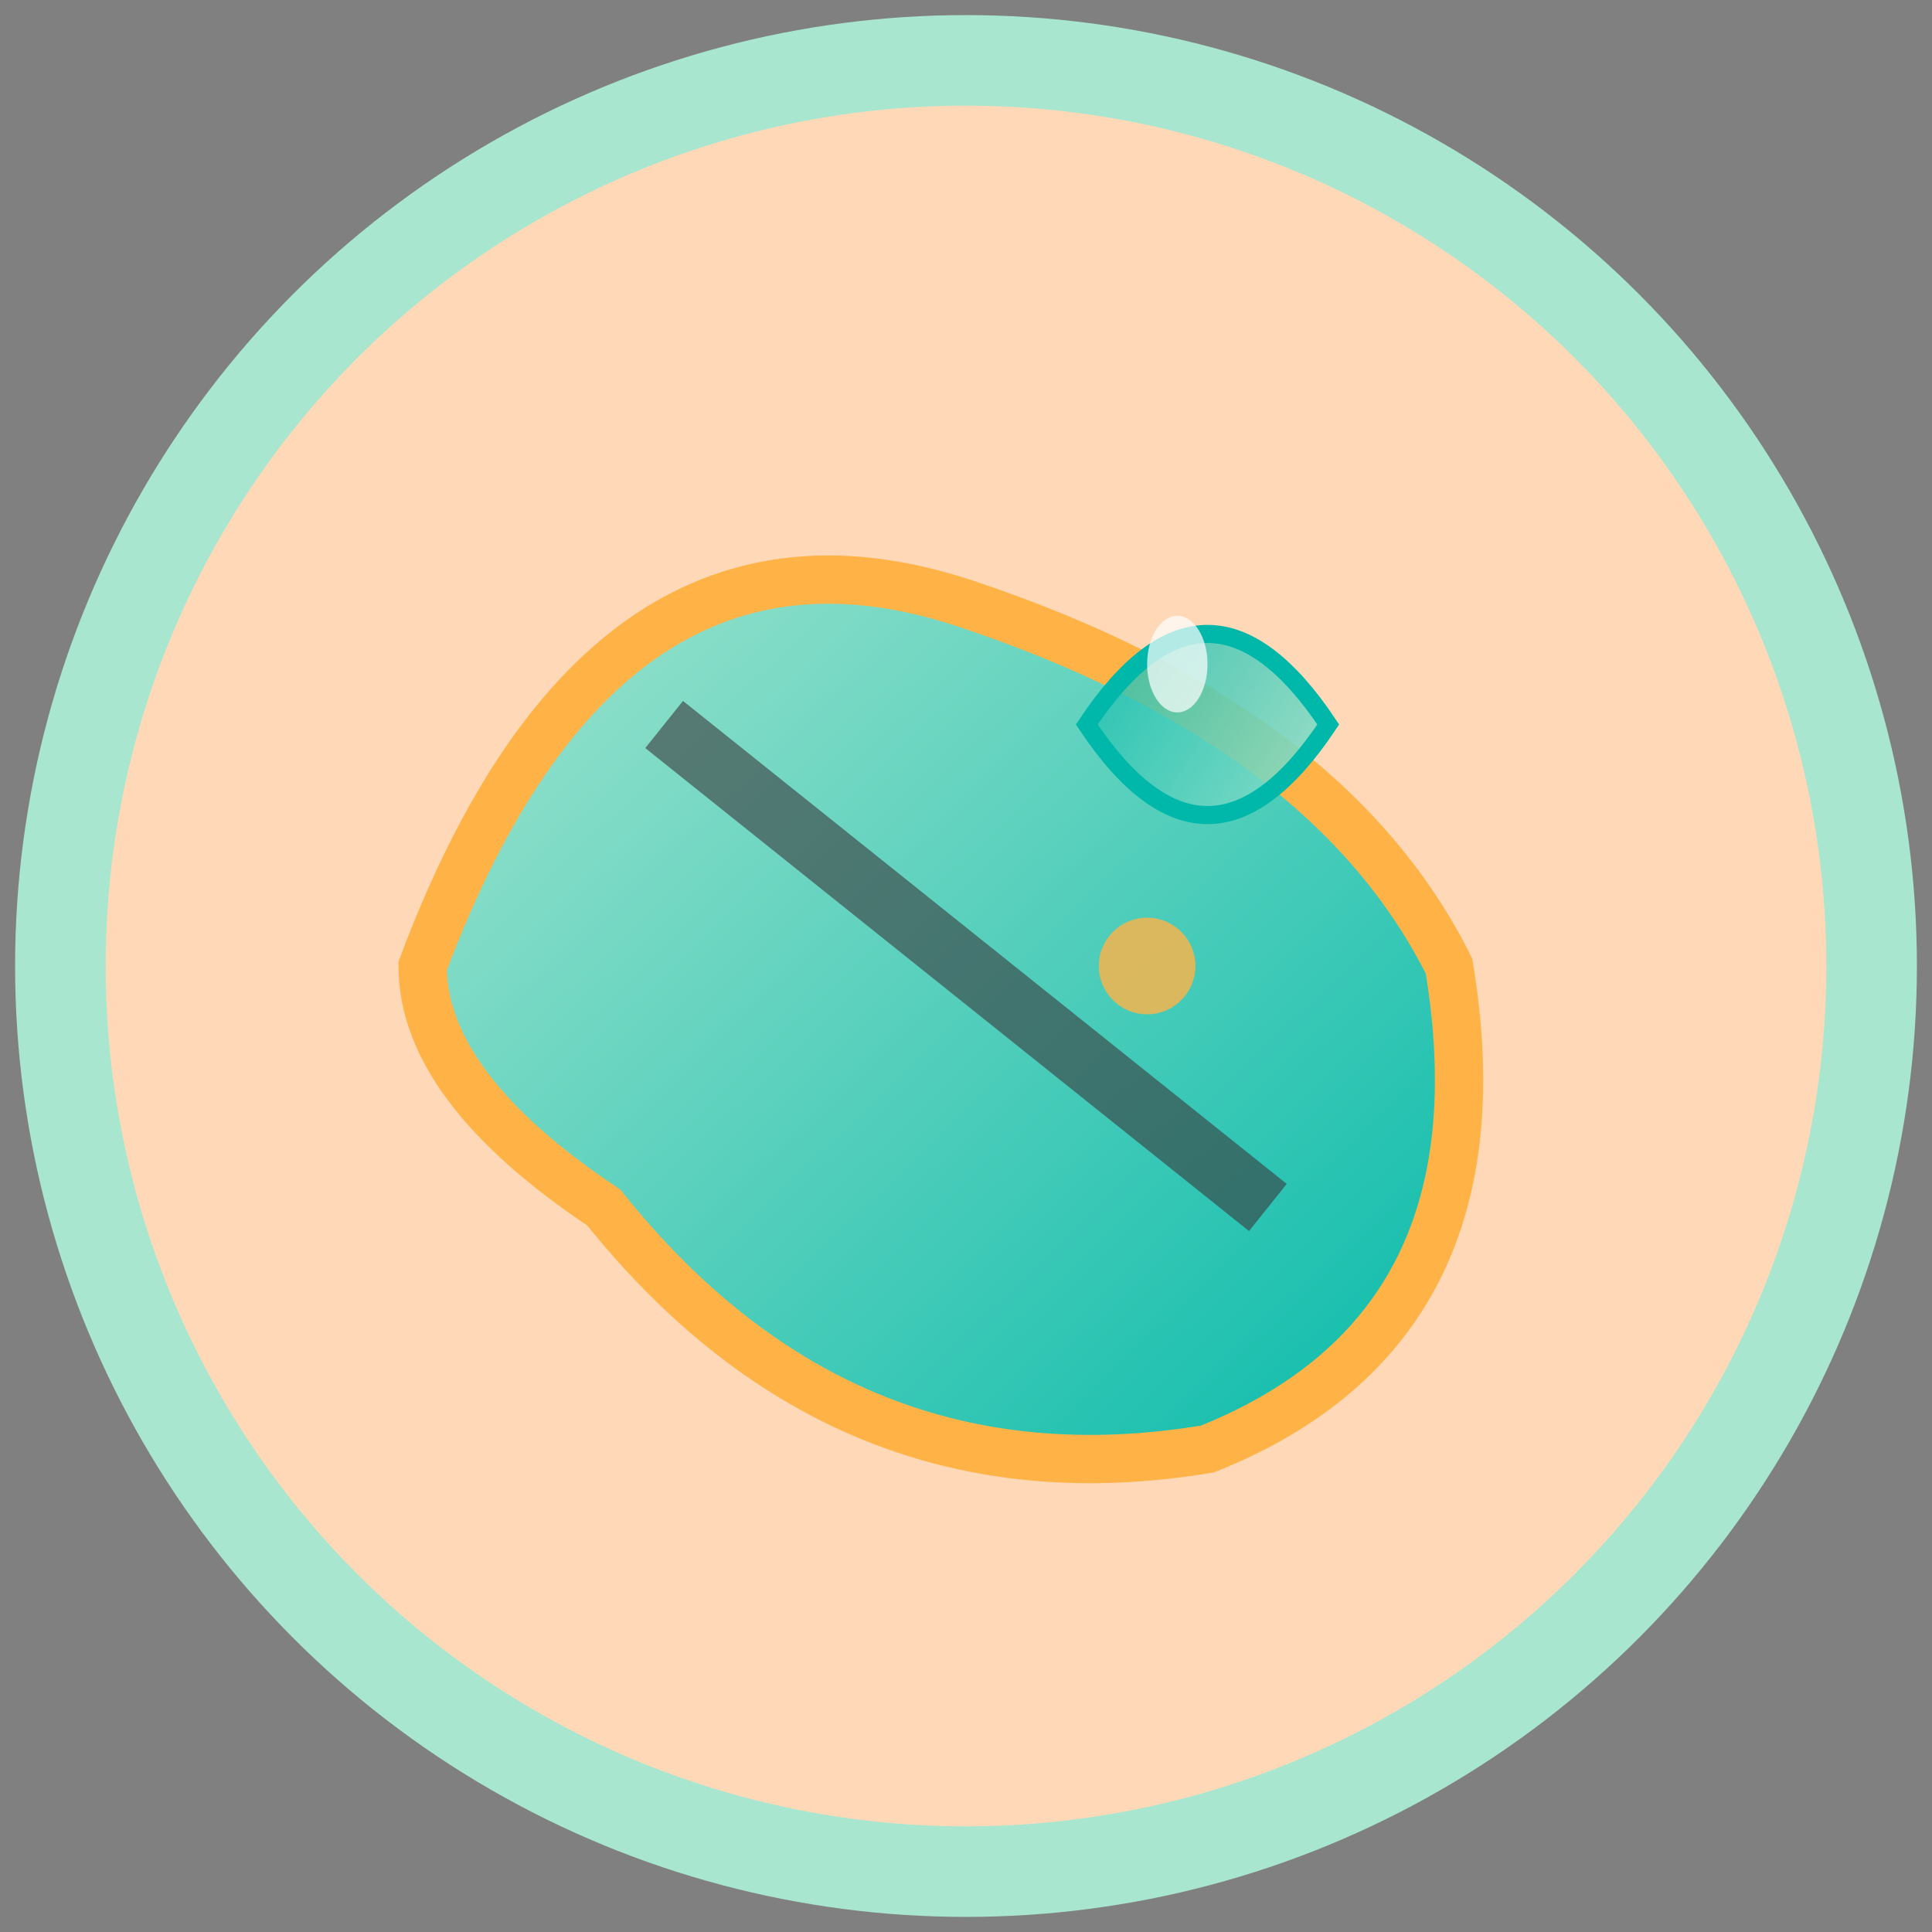 <svg xmlns="http://www.w3.org/2000/svg" viewBox="0 0 32 32" width="32" height="32">
  <rect x="0" y="0" width="32" height="32" fill="#808080" stroke="none"/>
  <defs>
    <linearGradient id="faviconGradient" x1="0%" y1="0%" x2="100%" y2="100%">
      <stop offset="0%" style="stop-color:#A8E6CF;stop-opacity:1" />
      <stop offset="100%" style="stop-color:#00B8A9;stop-opacity:1" />
    </linearGradient>
    <linearGradient id="dropGradient" x1="0%" y1="0%" x2="100%" y2="100%">
      <stop offset="0%" style="stop-color:#00B8A9;stop-opacity:0.8" />
      <stop offset="100%" style="stop-color:#A8E6CF;stop-opacity:0.9" />
    </linearGradient>
  </defs>
  
  <!-- Background circle -->
  <circle cx="16" cy="16" r="15" fill="#FFD9B7" stroke="#A8E6CF" stroke-width="1.5"/>
  
  <!-- Tea leaf shape -->
  <path d="M7 16 Q10 8, 16 10 Q22 12, 24 16 Q25 22, 20 24 Q14 25, 10 20 Q7 18, 7 16 Z" 
        fill="url(#faviconGradient)" 
        stroke="#FFB347" 
        stroke-width="0.8"/>
  
  <!-- Leaf vein -->
  <path d="M11 12 Q16 16, 21 20" 
        stroke="#3A3A3C" 
        stroke-width="1" 
        fill="none" 
        opacity="0.6"/>
  
  <!-- Water drop -->
  <path d="M18 12 Q20 9, 22 12 Q20 15, 18 12 Z" 
        fill="url(#dropGradient)" 
        stroke="#00B8A9" 
        stroke-width="0.3"/>
  
  <!-- Drop highlight -->
  <ellipse cx="19.5" cy="11" rx="0.5" ry="0.8" fill="#FFFFFF" opacity="0.7"/>
  
  <!-- Small decorative dot -->
  <circle cx="19" cy="16" r="0.8" fill="#FFB347" opacity="0.8"/>
</svg> 